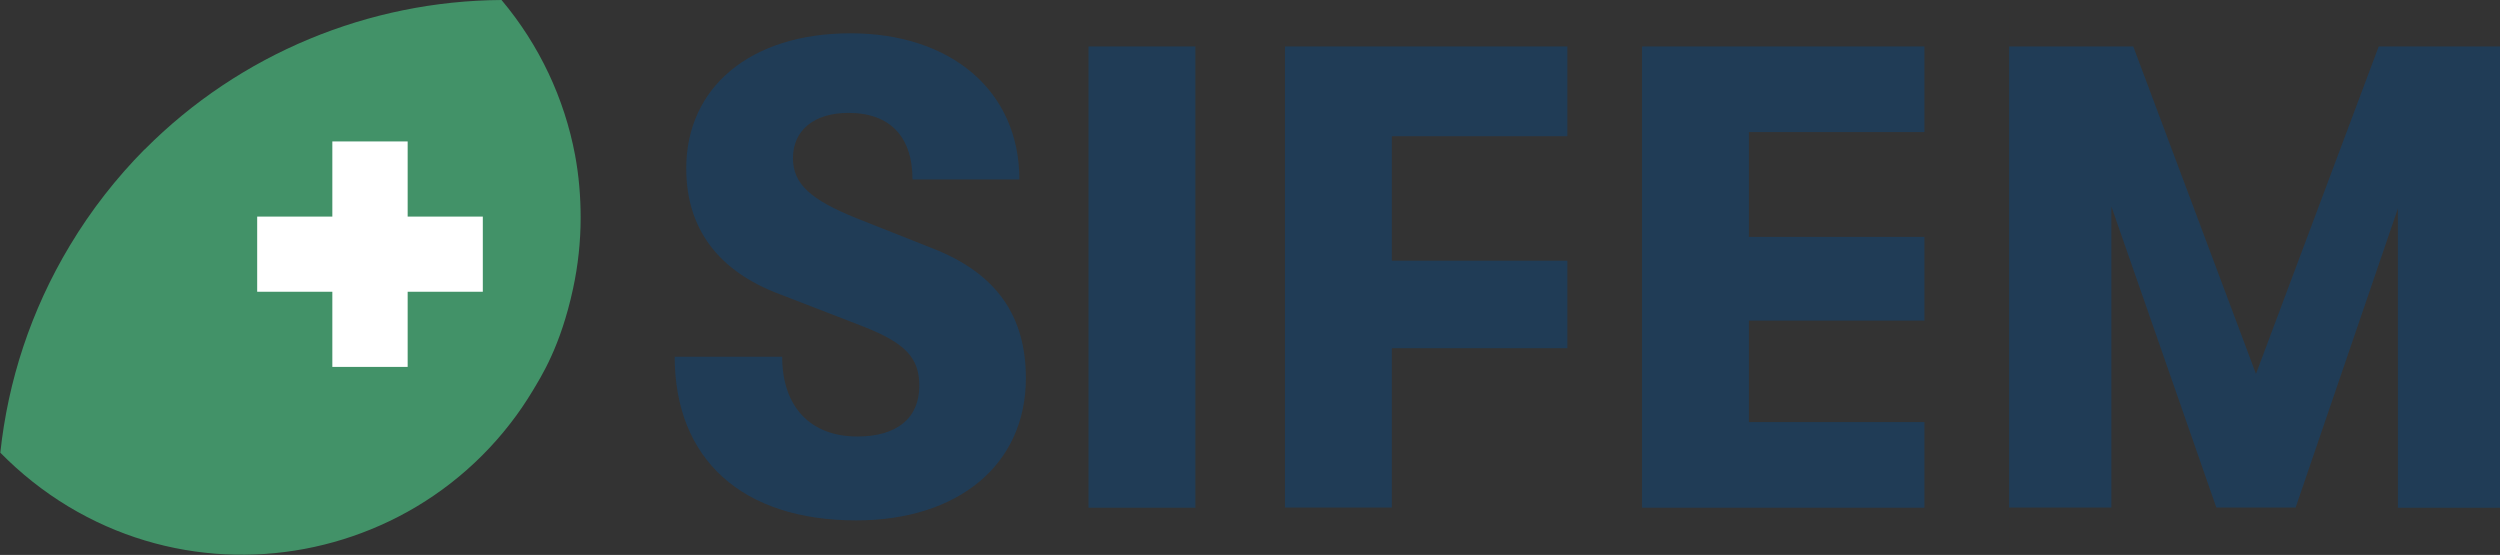 <svg xmlns="http://www.w3.org/2000/svg" id="Layer_1" viewBox="0 0 157.67 35"><rect x="0" y="0" width="157.67" height="35" fill="#333333" stroke="none"/><defs><style>.cls-1{fill:#429268;}.cls-1,.cls-2,.cls-3{stroke-width:0px;}.cls-2{fill:#203c56;}.cls-3{fill:#fff;}</style></defs><path class="cls-1" d="M36.62,13.72c0,1.5-.16,3.01-.48,4.49-.79,3.66-2,5.52-2.56,6.46-.43.71-.89,1.39-1.39,2.03-2.21,2.86-5.06,5.04-8.2,6.43-6.14,2.73-13.48,2.54-19.67-1.18-1.61-.97-3.04-2.12-4.3-3.4.48-4.49,1.91-8.95,4.39-13.07,1.35-2.25,2.94-4.27,4.7-6.05,0,0,.01,0,.01,0C15.14,3.37,23.29.05,31.63,0c2.39,2.84,3.97,6.22,4.64,9.79.24,1.29.35,2.62.35,3.94Z"></path><path class="cls-3" d="M30.45,13.66h-4.74v-4.74h-4.75v4.74h-4.74v4.74h4.74v4.74h4.75v-4.74h4.74v-4.74Z"></path><path class="cls-2" d="M42.59,22.5h6.74c0,3.16,1.79,5.03,4.74,5.03,2.5,0,3.91-1.16,3.91-3.2,0-1.79-.91-2.7-3.54-3.74l-5.25-2.03c-3.91-1.46-5.91-4.16-5.91-7.94,0-5.11,4.04-8.52,10.36-8.52s10.65,3.62,10.65,9.22h-6.74c0-2.7-1.42-4.2-4.04-4.2-2.2,0-3.5,1.12-3.5,2.86,0,1.62,1.12,2.62,4,3.78l4.82,1.91c4.04,1.58,5.87,4.28,5.87,8.18,0,5.44-4.25,8.97-10.7,8.97-7.16,0-11.45-3.82-11.45-10.35h0v.02Z"></path><path class="cls-2" d="M68.65,32.01V2.93h6.74v29.09h-6.74Z"></path><path class="cls-2" d="M81.04,32.01V2.93h17.81v5.66h-11.07v7.85h11.07v5.52h-11.07v10.05h-6.74,0Z"></path><path class="cls-2" d="M103.56,32.01V2.93h17.81v5.4h-11.07v6.61h11.07v5.28h-11.07v6.4h11.07v5.4h-17.81Z"></path><path class="cls-2" d="M126.71,32.01V2.93h7.83l7.74,20.65,7.74-20.65h7.66v29.09h-6.45V13.15l-6.45,18.86h-5l-6.62-18.99v18.99h-6.45Z"></path></svg>